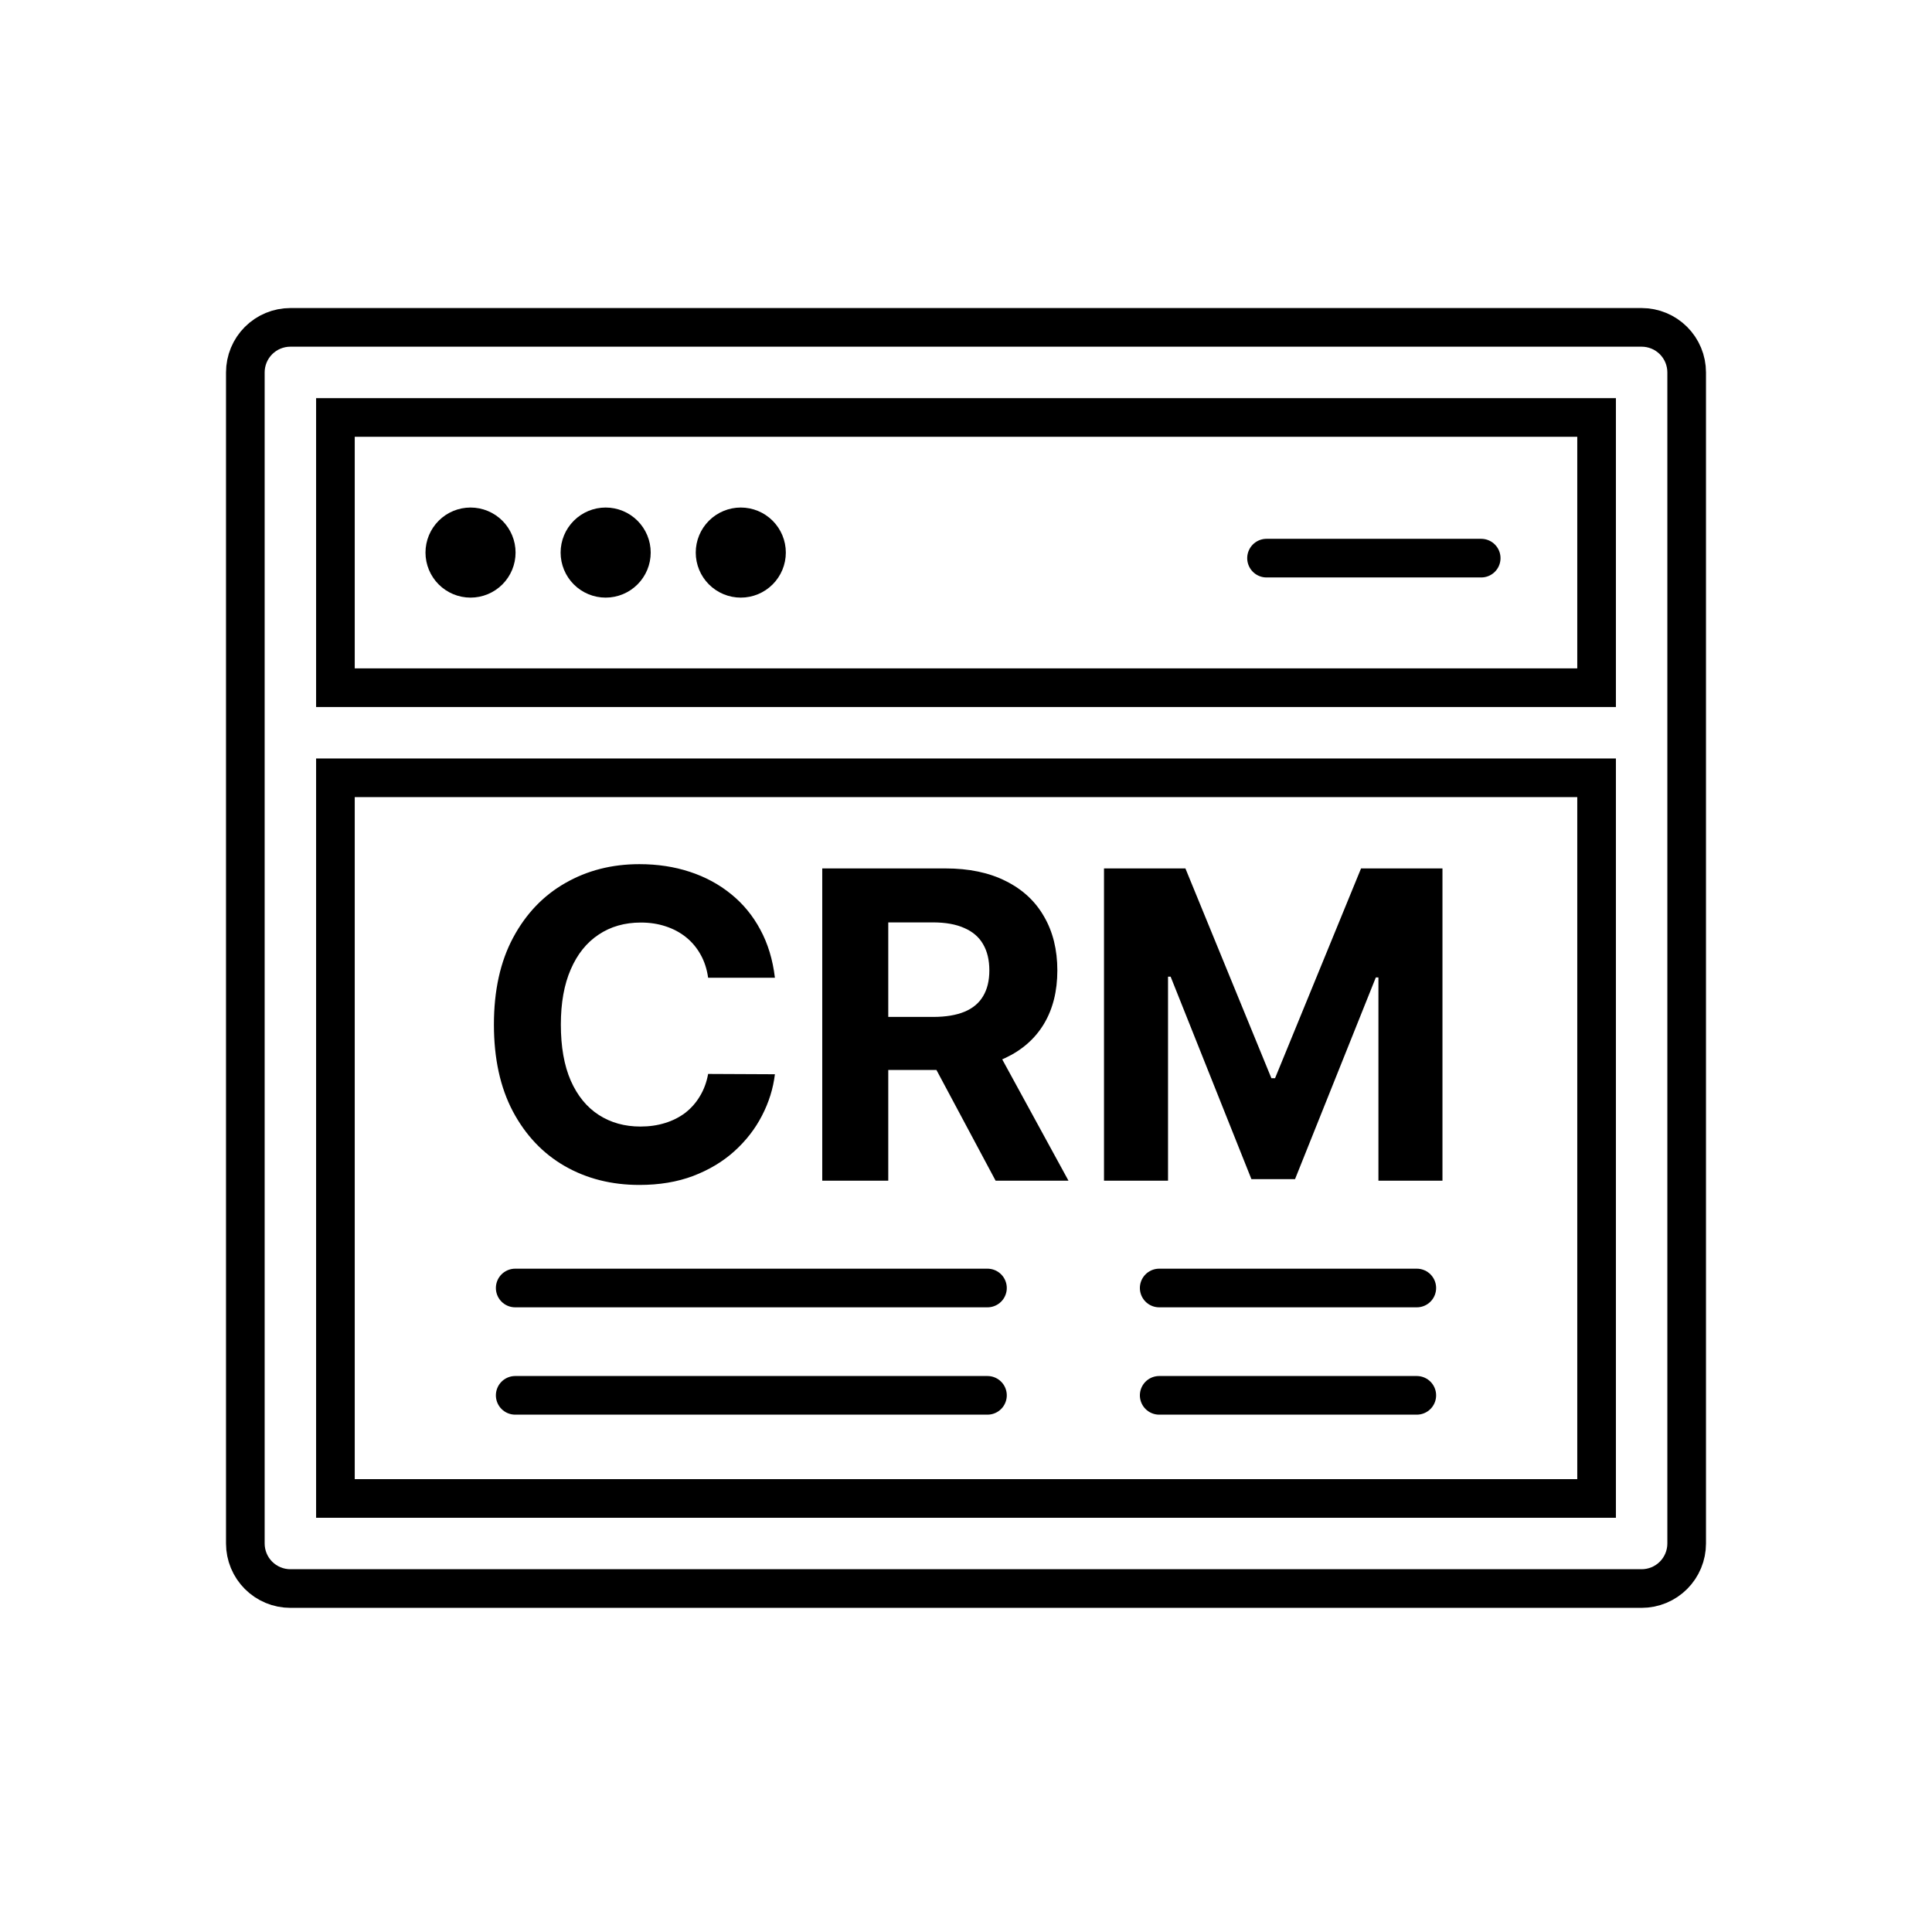 <svg width="300" height="300" viewBox="0 0 300 300" fill="none" xmlns="http://www.w3.org/2000/svg">
<path d="M80.058 85.803C80.058 87.658 79.322 89.437 78.01 90.749C76.698 92.061 74.919 92.798 73.064 92.798C71.209 92.798 69.43 92.061 68.119 90.749C66.807 89.437 66.07 87.658 66.07 85.803C66.07 83.949 66.807 82.17 68.119 80.858C69.43 79.546 71.209 78.809 73.064 78.809C74.919 78.809 76.698 79.546 78.01 80.858C79.322 82.17 80.058 83.949 80.058 85.803ZM101.041 85.803C101.041 87.658 100.304 89.437 98.992 90.749C97.68 92.061 95.901 92.798 94.046 92.798C92.192 92.798 90.413 92.061 89.101 90.749C87.789 89.437 87.052 87.658 87.052 85.803C87.052 83.949 87.789 82.17 89.101 80.858C90.413 79.546 92.192 78.809 94.046 78.809C95.901 78.809 97.68 79.546 98.992 80.858C100.304 82.17 101.041 83.949 101.041 85.803ZM115.029 92.798C116.884 92.798 118.663 92.061 119.974 90.749C121.286 89.437 122.023 87.658 122.023 85.803C122.023 83.949 121.286 82.17 119.974 80.858C118.663 79.546 116.884 78.809 115.029 78.809C113.174 78.809 111.395 79.546 110.083 80.858C108.771 82.17 108.035 83.949 108.035 85.803C108.035 87.658 108.771 89.437 110.083 90.749C111.395 92.061 113.174 92.798 115.029 92.798Z" fill="black"/>
<path d="M45.09 50.833C43.235 50.833 41.456 51.57 40.144 52.882C38.833 54.193 38.096 55.972 38.096 57.827V239.673C38.096 241.528 38.833 243.307 40.144 244.618C41.456 245.93 43.235 246.667 45.09 246.667H254.911C256.766 246.667 258.545 245.93 259.857 244.618C261.168 243.307 261.905 241.528 261.905 239.673V57.827C261.905 55.972 261.168 54.193 259.857 52.882C258.545 51.57 256.766 50.833 254.911 50.833H45.09ZM52.084 106.786V64.821H247.917V106.786H52.084ZM52.084 120.774H247.917V232.679H52.084V120.774Z" stroke="black" stroke-width="6"/>
<path d="M196.666 86.667H229.999" stroke="black" stroke-width="6" stroke-linecap="round"/>
<path d="M80 200H153.333" stroke="black" stroke-width="6" stroke-linecap="round"/>
<path d="M180 200H220" stroke="black" stroke-width="6" stroke-linecap="round"/>
<path d="M80 216.667H153.333" stroke="black" stroke-width="6" stroke-linecap="round"/>
<path d="M180 216.667H220" stroke="black" stroke-width="6" stroke-linecap="round"/>
<path d="M120.327 151.823H109.958C109.768 150.481 109.382 149.29 108.798 148.248C108.214 147.191 107.464 146.291 106.549 145.549C105.633 144.807 104.576 144.239 103.376 143.845C102.193 143.45 100.906 143.253 99.517 143.253C97.008 143.253 94.822 143.876 92.96 145.123C91.097 146.354 89.653 148.153 88.627 150.521C87.601 152.872 87.088 155.729 87.088 159.091C87.088 162.547 87.601 165.451 88.627 167.803C89.669 170.155 91.121 171.93 92.983 173.13C94.846 174.329 97 174.929 99.446 174.929C100.819 174.929 102.09 174.747 103.258 174.384C104.442 174.021 105.491 173.493 106.407 172.798C107.322 172.088 108.08 171.228 108.679 170.218C109.295 169.208 109.721 168.056 109.958 166.761L120.327 166.809C120.059 169.034 119.388 171.181 118.315 173.248C117.257 175.3 115.829 177.139 114.03 178.764C112.246 180.374 110.116 181.652 107.638 182.599C105.176 183.531 102.39 183.996 99.281 183.996C94.956 183.996 91.089 183.018 87.68 181.061C84.287 179.104 81.604 176.271 79.631 172.562C77.674 168.853 76.695 164.362 76.695 159.091C76.695 153.804 77.69 149.306 79.678 145.597C81.667 141.888 84.366 139.062 87.775 137.121C91.184 135.164 95.019 134.186 99.281 134.186C102.09 134.186 104.694 134.58 107.093 135.369C109.508 136.158 111.646 137.311 113.509 138.826C115.371 140.325 116.886 142.164 118.054 144.342C119.238 146.52 119.996 149.014 120.327 151.823ZM127.678 183.333V134.848H146.807C150.468 134.848 153.593 135.503 156.182 136.813C158.786 138.108 160.767 139.946 162.124 142.33C163.497 144.697 164.184 147.483 164.184 150.687C164.184 153.906 163.489 156.676 162.1 158.996C160.711 161.301 158.699 163.068 156.063 164.299C153.443 165.53 150.271 166.146 146.546 166.146H133.738V157.907H144.889C146.846 157.907 148.472 157.639 149.766 157.102C151.06 156.566 152.023 155.761 152.654 154.687C153.301 153.614 153.625 152.281 153.625 150.687C153.625 149.077 153.301 147.719 152.654 146.615C152.023 145.51 151.052 144.673 149.742 144.105C148.448 143.521 146.815 143.229 144.842 143.229H137.929V183.333H127.678ZM153.862 161.269L165.912 183.333H154.596L142.806 161.269H153.862ZM171.428 134.848H184.07L197.422 167.424H197.99L211.343 134.848H223.985V183.333H214.042V151.776H213.639L201.092 183.097H194.321L181.774 151.657H181.371V183.333H171.428V134.848Z" fill="black"/>
</svg>
